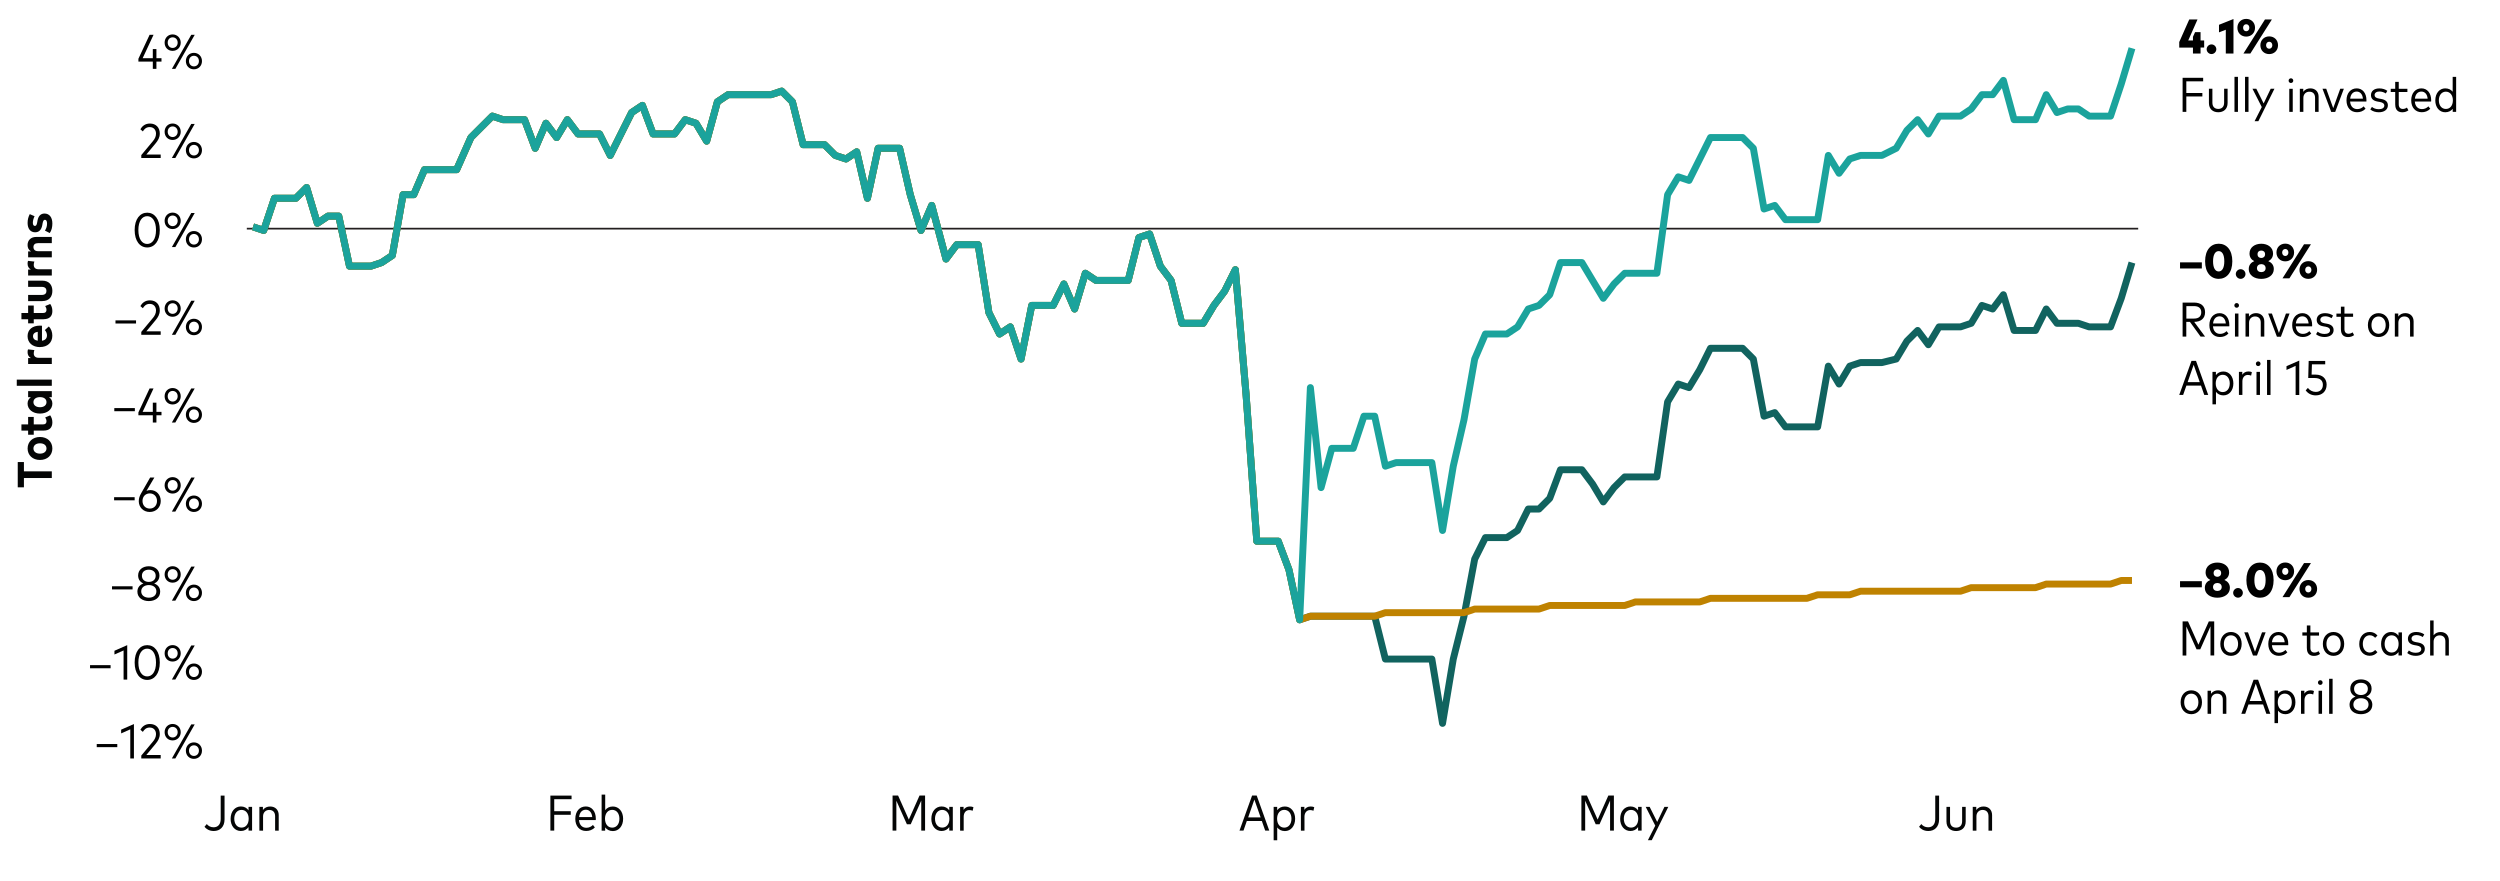 <?xml version="1.0" encoding="UTF-8"?>
<svg id="Layer_5" xmlns="http://www.w3.org/2000/svg" viewBox="0 0 720 253.83">
  <defs>
    <style>
      .cls-1 {
        stroke: #bf8200;
      }

      .cls-1, .cls-2, .cls-3, .cls-4 {
        fill: none;
      }

      .cls-1, .cls-2, .cls-4 {
        stroke-linejoin: round;
        stroke-width: 2px;
      }

      .cls-2 {
        stroke: #1ba39c;
      }

      .cls-5 {
        fill: #040505;
      }

      .cls-3 {
        stroke: #231f20;
        stroke-linecap: square;
        stroke-width: .5px;
      }

      .cls-4 {
        stroke: #11635f;
      }
    </style>
  </defs>
  <line class="cls-3" x1="71.33" y1="65.85" x2="615.55" y2="65.85"/>
  <polyline class="cls-4" points="72.87 65.33 75.95 66.36 79.04 57.1 82.13 57.1 85.21 57.1 88.3 54.01 91.39 64.3 94.47 62.24 97.56 62.24 100.65 76.65 103.73 76.65 106.82 76.65 109.9 75.62 112.99 73.56 116.08 56.07 119.16 56.07 122.25 48.87 125.34 48.87 128.42 48.87 131.51 48.87 135.62 39.61 138.71 36.52 141.8 33.44 144.88 34.47 147.97 34.47 151.06 34.47 154.14 42.7 157.23 35.5 160.31 39.61 163.4 34.47 166.49 38.58 169.57 38.58 172.66 38.58 175.75 44.76 178.83 38.58 181.92 32.41 185.01 30.35 188.09 38.58 191.18 38.58 194.26 38.58 197.35 34.47 200.44 35.5 203.52 40.64 206.61 29.32 209.7 27.27 212.78 27.27 215.87 27.27 218.96 27.27 222.04 27.27 225.13 26.24 228.21 29.32 231.3 41.67 234.39 41.67 237.47 41.67 240.56 44.76 243.65 45.78 246.73 43.73 249.82 57.1 252.91 42.7 255.99 42.7 259.08 42.7 262.16 56.07 265.25 66.36 268.34 59.16 272.45 74.59 275.54 70.47 278.62 70.47 281.71 70.47 284.8 90.02 287.88 96.19 290.97 94.14 294.06 103.4 297.14 87.96 300.23 87.96 303.32 87.96 306.4 81.79 309.49 88.99 312.57 78.7 315.66 80.76 318.75 80.76 321.83 80.76 324.92 80.76 328.01 68.42 331.09 67.39 334.18 76.65 337.27 80.76 340.35 93.11 343.44 93.11 346.52 93.11 349.61 87.96 352.7 83.85 355.78 77.68 358.87 113.68 361.96 155.86 365.04 155.86 368.13 155.86 371.22 164.09 374.3 178.5 377.39 177.47 380.47 177.47 383.56 177.47 386.65 177.47 389.73 177.47 392.82 177.47 395.91 177.47 398.99 189.81 402.08 189.81 405.16 189.81 409.28 189.81 412.37 189.81 415.45 208.33 418.54 189.81 421.63 177.47 424.71 161.01 427.8 154.83 430.88 154.83 433.97 154.83 437.06 152.78 440.14 146.6 443.23 146.6 446.32 143.52 449.4 135.29 452.49 135.29 455.58 135.29 458.66 139.4 461.75 144.55 464.83 140.43 467.92 137.35 471.01 137.35 474.09 137.35 477.18 137.35 480.27 115.74 483.35 110.6 486.44 111.63 489.53 106.48 492.61 100.31 495.7 100.31 498.78 100.31 501.87 100.31 504.96 103.4 508.04 119.86 511.13 118.83 514.22 122.94 517.3 122.94 520.39 122.94 523.48 122.94 526.56 105.45 529.65 110.6 532.73 105.45 535.82 104.42 538.91 104.42 541.99 104.42 546.11 103.4 549.19 98.25 552.28 95.17 555.37 99.28 558.45 94.14 561.54 94.14 564.63 94.14 567.71 93.11 570.8 87.96 573.89 88.99 576.97 84.88 580.06 95.17 583.14 95.17 586.23 95.17 589.32 88.99 592.4 93.11 595.49 93.11 598.58 93.11 601.66 94.14 604.75 94.14 607.84 94.14 610.92 85.91 614.01 75.62"/>
  <polyline class="cls-1" points="72.87 65.33 75.95 66.36 79.04 57.1 82.13 57.1 85.21 57.1 88.3 54.01 91.39 64.3 94.47 62.24 97.56 62.24 100.65 76.65 103.73 76.65 106.82 76.65 109.9 75.62 112.99 73.56 116.08 56.07 119.16 56.07 122.25 48.87 125.34 48.87 128.42 48.87 131.51 48.87 135.62 39.61 138.71 36.52 141.8 33.44 144.88 34.47 147.97 34.47 151.06 34.47 154.14 42.7 157.23 35.5 160.31 39.61 163.4 34.47 166.49 38.58 169.57 38.58 172.66 38.58 175.75 44.76 178.83 38.58 181.92 32.41 185.01 30.35 188.09 38.58 191.18 38.58 194.26 38.58 197.35 34.47 200.44 35.5 203.52 40.64 206.61 29.32 209.7 27.27 212.78 27.27 215.87 27.27 218.96 27.27 222.04 27.27 225.13 26.24 228.21 29.32 231.3 41.67 234.39 41.67 237.47 41.67 240.56 44.76 243.65 45.78 246.73 43.73 249.82 57.1 252.91 42.7 255.99 42.7 259.08 42.7 262.16 56.07 265.25 66.36 268.34 59.16 272.45 74.59 275.54 70.47 278.62 70.47 281.71 70.47 284.8 90.02 287.88 96.19 290.97 94.14 294.06 103.4 297.14 87.96 300.23 87.96 303.32 87.96 306.4 81.79 309.49 88.99 312.57 78.7 315.66 80.76 318.75 80.76 321.83 80.76 324.92 80.76 328.01 68.42 331.09 67.39 334.18 76.65 337.27 80.76 340.35 93.11 343.44 93.11 346.52 93.11 349.61 87.96 352.7 83.85 355.78 77.68 358.87 113.68 361.96 155.86 365.04 155.86 368.13 155.86 371.22 164.09 374.3 178.5 377.39 177.47 380.47 177.47 383.56 177.47 386.65 177.47 389.73 177.47 392.82 177.47 395.91 177.47 398.99 176.44 402.08 176.44 405.16 176.44 409.28 176.44 412.37 176.44 415.45 176.44 418.54 176.44 421.63 176.44 424.71 175.41 427.8 175.41 430.88 175.41 433.97 175.41 437.06 175.41 440.14 175.41 443.23 175.41 446.32 174.38 449.4 174.38 452.49 174.38 455.58 174.38 458.66 174.38 461.75 174.38 464.83 174.38 467.92 174.38 471.01 173.35 474.09 173.35 477.18 173.35 480.27 173.35 483.35 173.35 486.44 173.35 489.53 173.35 492.61 172.32 495.7 172.32 498.78 172.32 501.87 172.32 504.96 172.32 508.04 172.32 511.13 172.32 514.22 172.32 517.3 172.32 520.39 172.32 523.48 171.3 526.56 171.3 529.65 171.3 532.73 171.3 535.82 170.27 538.91 170.27 541.99 170.27 546.11 170.27 549.19 170.27 552.28 170.27 555.37 170.27 558.45 170.27 561.54 170.27 564.63 170.27 567.71 169.24 570.8 169.24 573.89 169.24 576.97 169.24 580.06 169.24 583.14 169.24 586.23 169.24 589.32 168.21 592.4 168.21 595.49 168.21 598.58 168.21 601.66 168.21 604.75 168.21 607.84 168.21 610.92 167.18 614.01 167.18"/>
  <polyline class="cls-2" points="72.87 65.33 75.95 66.36 79.04 57.1 82.13 57.1 85.21 57.1 88.3 54.01 91.39 64.3 94.47 62.24 97.56 62.24 100.65 76.65 103.73 76.65 106.82 76.65 109.9 75.62 112.99 73.56 116.08 56.07 119.16 56.07 122.25 48.87 125.34 48.87 128.42 48.87 131.51 48.87 135.62 39.61 138.71 36.52 141.8 33.44 144.88 34.47 147.97 34.47 151.06 34.47 154.14 42.7 157.23 35.5 160.31 39.61 163.4 34.47 166.49 38.58 169.57 38.58 172.66 38.58 175.75 44.76 178.83 38.58 181.92 32.41 185.01 30.35 188.09 38.58 191.18 38.58 194.26 38.58 197.35 34.47 200.44 35.5 203.52 40.64 206.61 29.32 209.7 27.27 212.78 27.27 215.87 27.27 218.96 27.27 222.04 27.27 225.13 26.24 228.21 29.32 231.3 41.67 234.39 41.67 237.47 41.67 240.56 44.76 243.65 45.78 246.73 43.73 249.82 57.1 252.91 42.7 255.99 42.7 259.08 42.7 262.16 56.07 265.25 66.36 268.34 59.16 272.45 74.59 275.54 70.47 278.62 70.47 281.71 70.47 284.8 90.02 287.88 96.19 290.97 94.14 294.06 103.4 297.14 87.96 300.23 87.96 303.32 87.96 306.4 81.79 309.49 88.99 312.57 78.7 315.66 80.76 318.75 80.76 321.83 80.76 324.92 80.76 328.01 68.42 331.09 67.39 334.18 76.65 337.27 80.76 340.35 93.11 343.44 93.11 346.52 93.11 349.61 87.96 352.7 83.85 355.78 77.68 358.87 113.68 361.96 155.86 365.04 155.86 368.13 155.86 371.22 164.09 374.3 178.5 377.39 111.63 380.47 140.43 383.56 129.12 386.65 129.12 389.73 129.12 392.82 119.86 395.91 119.86 398.99 134.26 402.08 133.23 405.16 133.23 409.28 133.23 412.37 133.23 415.45 152.78 418.54 134.26 421.63 120.89 424.71 103.4 427.8 96.19 430.88 96.19 433.97 96.19 437.06 94.14 440.14 88.99 443.23 87.96 446.32 84.88 449.4 75.62 452.49 75.62 455.58 75.62 458.66 80.76 461.75 85.91 464.83 81.79 467.92 78.7 471.01 78.7 474.09 78.7 477.18 78.7 480.27 56.07 483.35 50.93 486.44 51.96 489.53 45.78 492.61 39.61 495.7 39.61 498.78 39.61 501.87 39.61 504.96 42.7 508.04 60.19 511.13 59.16 514.22 63.27 517.3 63.27 520.39 63.27 523.48 63.27 526.56 44.76 529.65 49.9 532.73 45.78 535.82 44.76 538.91 44.76 541.99 44.76 546.11 42.7 549.19 37.55 552.28 34.47 555.37 38.58 558.45 33.44 561.54 33.44 564.63 33.44 567.71 31.38 570.8 27.27 573.89 27.27 576.97 23.15 580.06 34.47 583.14 34.47 586.23 34.47 589.32 27.27 592.4 32.41 595.49 31.38 598.58 31.38 601.66 33.44 604.75 33.44 607.84 33.44 610.92 24.18 614.01 13.89"/>
  <path class="cls-5" d="M58.89,238.12l.66-.79c.41.52,1.06.93,1.96.93,1.22,0,2.05-.81,2.05-2.38v-6.75h1.11v6.85c0,2.17-1.32,3.35-3.11,3.35-1.32,0-2.18-.6-2.67-1.22Z"/>
  <path class="cls-5" d="M66.42,235.8c0-2.1,1.25-3.54,2.95-3.54.99,0,1.73.44,2.21,1.12v-1h1.02v6.84h-1.02v-1.02c-.48.68-1.22,1.13-2.22,1.13-1.7,0-2.95-1.43-2.95-3.54ZM71.62,235.8c0-1.54-.84-2.55-2.07-2.55s-2.08,1.03-2.08,2.55.83,2.55,2.08,2.55,2.07-1.01,2.07-2.55Z"/>
  <path class="cls-5" d="M74.7,239.22v-6.84h1.02v.93c.48-.74,1.28-1.04,2.09-1.04,1.46,0,2.46.96,2.46,2.48v4.48h-1.04v-4.17c0-1.14-.63-1.8-1.7-1.8-.99,0-1.77.72-1.77,1.84v4.14h-1.04Z"/>
  <path class="cls-5" d="M158.51,239.22v-10.09h6.1v1.04h-4.99v3.46h4.76v1.04h-4.76v4.55h-1.11Z"/>
  <path class="cls-5" d="M165.69,235.81c0-2.16,1.25-3.55,3.03-3.55,1.69,0,2.88,1.38,2.88,3.53,0,.13,0,.27-.02.38h-4.83c.12,1.48.97,2.23,2.12,2.23.78,0,1.41-.32,1.9-.81l.55.71c-.75.76-1.61,1.02-2.53,1.02-1.86,0-3.11-1.36-3.11-3.53ZM170.56,235.31c-.1-1.28-.81-2.11-1.84-2.11-1.09,0-1.8.81-1.94,2.11h3.78Z"/>
  <path class="cls-5" d="M174.29,238.27v.96h-1.02v-10.38h1.03v4.47c.49-.64,1.22-1.05,2.21-1.05,1.69,0,2.95,1.43,2.95,3.54s-1.25,3.54-2.95,3.54c-.99,0-1.73-.42-2.22-1.07ZM178.39,235.8c0-1.53-.83-2.56-2.07-2.56s-2.08,1.02-2.08,2.56.84,2.56,2.08,2.56,2.07-1.03,2.07-2.56Z"/>
  <path class="cls-5" d="M257.06,239.22v-10.1h1.59l3.09,6.92,3.08-6.92h1.6v10.1h-1.1v-8.65l-3.03,6.81h-1.11l-3.03-6.77v8.61h-1.1Z"/>
  <path class="cls-5" d="M268.23,235.8c0-2.1,1.25-3.54,2.95-3.54.99,0,1.73.44,2.21,1.12v-1h1.02v6.84h-1.02v-1.02c-.48.68-1.22,1.13-2.22,1.13-1.7,0-2.95-1.43-2.95-3.54ZM273.43,235.8c0-1.54-.84-2.55-2.07-2.55s-2.08,1.03-2.08,2.55.83,2.55,2.08,2.55,2.07-1.01,2.07-2.55Z"/>
  <path class="cls-5" d="M276.51,239.22v-6.84h1v.86c.4-.64,1.03-.97,1.82-.97.4,0,.74.07,1.02.2l-.23,1.03c-.27-.13-.63-.2-.97-.2-.97,0-1.61.77-1.61,1.92v4.01h-1.03Z"/>
  <path class="cls-5" d="M356.97,239.22l3.63-10.1h1.33l3.62,10.1h-1.17l-.97-2.77h-4.33l-.96,2.77h-1.15ZM359.46,235.42h3.6l-1.8-5.14-1.79,5.14Z"/>
  <path class="cls-5" d="M366.81,241.98v-9.6h1.02v.96c.49-.66,1.23-1.07,2.22-1.07,1.69,0,2.95,1.43,2.95,3.54s-1.25,3.54-2.95,3.54c-.98,0-1.72-.41-2.21-1.05v3.7h-1.03ZM371.94,235.8c0-1.53-.83-2.56-2.07-2.56s-2.07,1.02-2.07,2.56.84,2.56,2.07,2.56,2.07-1.03,2.07-2.56Z"/>
  <path class="cls-5" d="M374.66,239.22v-6.84h1v.86c.4-.64,1.03-.97,1.82-.97.4,0,.74.07,1.02.2l-.23,1.03c-.27-.13-.63-.2-.97-.2-.97,0-1.61.77-1.61,1.92v4.01h-1.03Z"/>
  <path class="cls-5" d="M455.44,239.22v-10.1h1.59l3.09,6.92,3.08-6.92h1.6v10.1h-1.1v-8.65l-3.03,6.81h-1.11l-3.03-6.77v8.61h-1.1Z"/>
  <path class="cls-5" d="M466.61,235.8c0-2.1,1.25-3.54,2.95-3.54.99,0,1.73.44,2.21,1.12v-1h1.02v6.84h-1.02v-1.02c-.48.68-1.22,1.13-2.22,1.13-1.7,0-2.95-1.43-2.95-3.54ZM471.81,235.8c0-1.54-.84-2.55-2.07-2.55s-2.08,1.03-2.08,2.55.83,2.55,2.08,2.55,2.07-1.01,2.07-2.55Z"/>
  <path class="cls-5" d="M474.59,241.98l2.13-4.19-2.76-5.42h1.14l2.17,4.35,2.09-4.35h1.11l-4.76,9.6h-1.12Z"/>
  <path class="cls-5" d="M552.68,238.12l.66-.79c.41.52,1.06.93,1.96.93,1.22,0,2.05-.81,2.05-2.38v-6.75h1.11v6.85c0,2.17-1.32,3.35-3.1,3.35-1.32,0-2.18-.6-2.67-1.22Z"/>
  <path class="cls-5" d="M560.58,236.59v-4.21h1.03v4.14c0,1.23.71,1.84,1.74,1.84s1.74-.6,1.74-1.84v-4.14h1.03v4.21c0,1.84-1.22,2.75-2.77,2.75s-2.77-.9-2.77-2.75Z"/>
  <path class="cls-5" d="M568.15,239.22v-6.84h1.02v.93c.48-.74,1.27-1.04,2.09-1.04,1.46,0,2.46.96,2.46,2.48v4.48h-1.04v-4.17c0-1.14-.63-1.8-1.7-1.8-.99,0-1.77.72-1.77,1.84v4.14h-1.04Z"/>
  <g>
    <path d="M627.85,77.32v-1.76h6.28v1.76h-6.28Z"/>
    <path d="M635.07,75.25c0-3.29,1.67-5.06,3.92-5.06s3.92,1.78,3.92,5.06-1.67,5.06-3.92,5.06-3.92-1.79-3.92-5.06ZM640.6,75.25c0-2-.67-2.93-1.62-2.93s-1.62.94-1.62,2.93.67,2.93,1.62,2.93,1.62-.94,1.62-2.93Z"/>
    <path d="M643.91,78.92c0-.75.64-1.39,1.4-1.39s1.39.64,1.39,1.39-.63,1.39-1.39,1.39-1.4-.64-1.4-1.4Z"/>
    <path d="M647.64,77.49c0-1.21.7-1.91,1.58-2.28-.77-.39-1.36-1.08-1.36-2.19,0-1.77,1.52-2.82,3.39-2.82s3.39,1.05,3.39,2.82c0,1.11-.59,1.8-1.37,2.19.89.38,1.59,1.08,1.59,2.28,0,1.79-1.63,2.83-3.61,2.83s-3.61-1.04-3.61-2.83ZM652.5,77.23c0-.76-.57-1.16-1.25-1.16s-1.25.41-1.25,1.16.56,1.14,1.25,1.14,1.25-.38,1.25-1.14ZM652.34,73.22c0-.71-.47-1.06-1.09-1.06s-1.08.35-1.08,1.06.47,1.08,1.08,1.08,1.09-.38,1.09-1.08Z"/>
    <path d="M655.62,72.72c0-1.51,1.09-2.55,2.54-2.55s2.54,1.04,2.54,2.55-1.09,2.55-2.54,2.55-2.54-1.04-2.54-2.55ZM659.06,72.72c0-.6-.38-1.01-.9-1.01s-.9.42-.9,1.01.38,1.01.9,1.01.9-.42.9-1.01ZM657.36,80.16l6.2-9.81h1.99l-6.2,9.81h-1.99ZM662.25,77.77c0-1.48,1.09-2.55,2.54-2.55s2.54,1.04,2.54,2.55-1.09,2.55-2.54,2.55-2.54-1.04-2.54-2.55ZM665.69,77.77c0-.59-.38-1.01-.9-1.01s-.9.42-.9,1.01.38,1.01.9,1.01.9-.42.9-1.01Z"/>
    <path d="M628.59,96.95v-9.81h3.28c2.03,0,3.19,1.02,3.19,2.79s-1.2,2.76-3.14,2.77l3.14,4.24h-1.3l-3.06-4.24h-1.05v4.24h-1.08ZM629.67,91.75h2.21c1.33,0,2.08-.62,2.08-1.81s-.76-1.78-2.08-1.78h-2.21v3.59Z"/>
    <path d="M636.3,93.64c0-2.09,1.21-3.45,2.95-3.45,1.64,0,2.8,1.34,2.8,3.43,0,.13,0,.26-.02.37h-4.69c.12,1.44.95,2.17,2.06,2.17.76,0,1.37-.31,1.85-.79l.54.69c-.73.74-1.57,1-2.46,1-1.81,0-3.03-1.32-3.03-3.43ZM641.03,93.15c-.1-1.25-.79-2.05-1.79-2.05-1.06,0-1.75.79-1.88,2.05h3.68Z"/>
    <path d="M643.49,87.96c0-.38.29-.68.67-.68s.67.3.67.68-.29.67-.67.67-.67-.29-.67-.67ZM643.67,96.95v-6.65h1v6.65h-1Z"/>
    <path d="M646.71,96.95v-6.65h.99v.9c.47-.71,1.24-1.02,2.03-1.02,1.42,0,2.39.93,2.39,2.41v4.36h-1.02v-4.06c0-1.11-.61-1.75-1.65-1.75-.97,0-1.72.7-1.72,1.79v4.02h-1.02Z"/>
    <path d="M655.75,96.97l-2.51-6.67h1.07l2.02,5.59,2.02-5.59h1.04l-2.49,6.67h-1.15Z"/>
    <path d="M660.15,93.64c0-2.09,1.21-3.45,2.95-3.45,1.64,0,2.8,1.34,2.8,3.43,0,.13,0,.26-.02.37h-4.69c.12,1.44.95,2.17,2.06,2.17.76,0,1.37-.31,1.85-.79l.54.69c-.73.74-1.57,1-2.46,1-1.81,0-3.03-1.32-3.03-3.43ZM664.88,93.15c-.1-1.25-.79-2.05-1.79-2.05-1.06,0-1.75.79-1.88,2.05h3.68Z"/>
    <path d="M667.01,96.26l.48-.75c.45.38,1.06.67,1.97.67.96,0,1.6-.37,1.6-1.06,0-.52-.39-.85-1.27-1.02l-.69-.12c-1.32-.23-1.89-.91-1.89-1.85,0-1.21.97-1.94,2.4-1.94.92,0,1.74.27,2.31.7l-.44.76c-.41-.29-1.11-.57-1.84-.57-.83,0-1.39.4-1.39,1.03,0,.55.41.85,1.25,1l.67.12c1.24.22,1.91.83,1.91,1.83,0,1.23-1.04,2-2.61,2-.89,0-1.79-.25-2.46-.81Z"/>
    <path d="M674.18,94.85v-3.61h-1.29v-.93h1.29v-1.99h1.02v1.99h2.49v.93h-2.49v3.56c0,.9.48,1.32,1.17,1.32.44,0,.85-.16,1.18-.4l.43.79c-.43.34-1.02.57-1.74.57-1.28,0-2.05-.72-2.05-2.22Z"/>
    <path d="M681.95,93.63c0-2.04,1.27-3.44,3.07-3.44s3.08,1.39,3.08,3.44-1.28,3.44-3.08,3.44-3.07-1.39-3.07-3.44ZM687.08,93.63c0-1.51-.86-2.48-2.06-2.48s-2.04.97-2.04,2.48.85,2.49,2.04,2.49,2.06-.97,2.06-2.49Z"/>
    <path d="M689.71,96.95v-6.65h.99v.9c.47-.71,1.24-1.02,2.03-1.02,1.42,0,2.39.93,2.39,2.41v4.36h-1.02v-4.06c0-1.11-.61-1.75-1.65-1.75-.97,0-1.72.7-1.72,1.79v4.02h-1.02Z"/>
    <path d="M627.62,113.75l3.53-9.82h1.3l3.52,9.82h-1.14l-.94-2.69h-4.21l-.94,2.69h-1.12ZM630.03,110.06h3.5l-1.75-5-1.74,5Z"/>
    <path d="M637.19,116.44v-9.34h.99v.93c.48-.64,1.2-1.04,2.16-1.04,1.65,0,2.87,1.39,2.87,3.44s-1.22,3.44-2.87,3.44c-.95,0-1.67-.4-2.14-1.02v3.59h-1ZM642.17,110.43c0-1.48-.8-2.49-2.02-2.49s-2.02.99-2.02,2.49.82,2.49,2.02,2.49,2.02-1,2.02-2.49Z"/>
    <path d="M644.81,113.75v-6.65h.97v.83c.39-.62,1-.95,1.77-.95.39,0,.71.06.99.2l-.22,1c-.26-.13-.62-.2-.95-.2-.94,0-1.56.75-1.56,1.87v3.89h-1Z"/>
    <path d="M649.69,104.76c0-.38.29-.68.67-.68s.67.3.67.68-.29.67-.67.67-.67-.29-.67-.67ZM649.87,113.75v-6.65h1v6.65h-1Z"/>
    <path d="M652.91,113.75v-10.09h1v10.09h-1Z"/>
    <path d="M661.14,113.75v-8.38l-2.63,1.17v-1.08l3.68-1.62v9.92h-1.04Z"/>
    <path d="M664.04,112.43l.63-.71c.53.71,1.36,1.15,2.28,1.15,1.29,0,2.04-.84,2.04-2.02s-.7-1.98-2.38-1.98h-1.84l.13-4.92h4.76v.98h-3.82l-.1,2.96h1.15c2.07,0,3.18,1.24,3.18,2.89,0,1.93-1.32,3.09-3.1,3.09-1.25,0-2.24-.5-2.93-1.44Z"/>
  </g>
  <g>
    <path d="M627.85,169.14v-1.76h6.28v1.76h-6.28Z"/>
    <path d="M634.99,169.31c0-1.21.7-1.91,1.58-2.28-.77-.39-1.36-1.08-1.36-2.19,0-1.77,1.52-2.82,3.39-2.82s3.39,1.05,3.39,2.82c0,1.11-.59,1.8-1.37,2.19.89.38,1.59,1.08,1.59,2.28,0,1.79-1.63,2.83-3.61,2.83s-3.61-1.04-3.61-2.83ZM639.85,169.06c0-.76-.57-1.16-1.25-1.16s-1.25.41-1.25,1.16.56,1.14,1.25,1.14,1.25-.38,1.25-1.14ZM639.69,165.04c0-.71-.47-1.06-1.09-1.06s-1.08.35-1.08,1.06.47,1.08,1.08,1.08,1.09-.38,1.09-1.08Z"/>
    <path d="M643.15,170.74c0-.75.64-1.39,1.4-1.39s1.39.64,1.39,1.39-.63,1.39-1.39,1.39-1.4-.64-1.4-1.4Z"/>
    <path d="M646.96,167.08c0-3.29,1.67-5.06,3.92-5.06s3.92,1.78,3.92,5.06-1.67,5.06-3.92,5.06-3.92-1.79-3.92-5.06ZM652.5,167.08c0-2-.67-2.93-1.62-2.93s-1.62.94-1.62,2.93.67,2.93,1.62,2.93,1.62-.94,1.62-2.93Z"/>
    <path d="M655.62,164.55c0-1.51,1.09-2.55,2.54-2.55s2.54,1.04,2.54,2.55-1.09,2.55-2.54,2.55-2.54-1.04-2.54-2.55ZM659.06,164.55c0-.6-.38-1.01-.9-1.01s-.9.42-.9,1.01.38,1.01.9,1.01.9-.42.9-1.01ZM657.36,171.98l6.2-9.81h1.99l-6.2,9.81h-1.99ZM662.25,169.59c0-1.48,1.09-2.55,2.54-2.55s2.54,1.04,2.54,2.55-1.09,2.55-2.54,2.55-2.54-1.04-2.54-2.55ZM665.69,169.59c0-.59-.38-1.01-.9-1.01s-.9.42-.9,1.01.38,1.01.9,1.01.9-.42.9-1.01Z"/>
    <path d="M628.59,188.78v-9.82h1.55l3,6.72,3-6.72h1.55v9.82h-1.07v-8.4l-2.94,6.62h-1.08l-2.94-6.58v8.37h-1.07Z"/>
    <path d="M639.45,185.45c0-2.04,1.27-3.44,3.07-3.44s3.08,1.39,3.08,3.44-1.28,3.44-3.08,3.44-3.07-1.39-3.07-3.44ZM644.57,185.45c0-1.51-.86-2.48-2.06-2.48s-2.04.97-2.04,2.48.85,2.49,2.04,2.49,2.06-.97,2.06-2.49Z"/>
    <path d="M648.86,188.79l-2.51-6.67h1.07l2.02,5.59,2.02-5.59h1.04l-2.49,6.67h-1.15Z"/>
    <path d="M653.27,185.46c0-2.09,1.21-3.45,2.95-3.45,1.64,0,2.8,1.34,2.8,3.43,0,.13,0,.26-.02.37h-4.69c.12,1.44.95,2.17,2.06,2.17.76,0,1.37-.31,1.85-.79l.54.69c-.73.74-1.57,1-2.46,1-1.81,0-3.03-1.32-3.03-3.43ZM657.99,184.98c-.1-1.25-.79-2.05-1.79-2.05-1.06,0-1.75.79-1.88,2.05h3.68Z"/>
    <path d="M664.37,186.67v-3.61h-1.29v-.93h1.29v-1.99h1.02v1.99h2.49v.93h-2.49v3.56c0,.9.48,1.32,1.17,1.32.44,0,.85-.16,1.18-.4l.43.79c-.43.34-1.02.57-1.74.57-1.28,0-2.05-.72-2.05-2.22Z"/>
    <path d="M668.98,185.45c0-2.04,1.27-3.44,3.07-3.44s3.08,1.39,3.08,3.44-1.28,3.44-3.08,3.44-3.07-1.39-3.07-3.44ZM674.11,185.45c0-1.51-.86-2.48-2.06-2.48s-2.04.97-2.04,2.48.85,2.49,2.04,2.49,2.06-.97,2.06-2.49Z"/>
    <path d="M679.47,185.45c0-2.04,1.22-3.44,3.03-3.44.9,0,1.69.37,2.21,1.04l-.67.64c-.41-.46-.92-.73-1.55-.73-1.15,0-2,.95-2,2.48s.85,2.49,2,2.49c.62,0,1.16-.29,1.56-.74l.65.64c-.53.67-1.3,1.04-2.21,1.04-1.81,0-3.03-1.39-3.03-3.44Z"/>
    <path d="M685.75,185.45c0-2.04,1.22-3.44,2.87-3.44.97,0,1.68.43,2.15,1.09v-.97h.99v6.65h-.99v-.99c-.47.67-1.18,1.1-2.16,1.1-1.65,0-2.86-1.39-2.86-3.44ZM690.8,185.45c0-1.5-.82-2.48-2.01-2.48s-2.02,1-2.02,2.48.81,2.48,2.02,2.48,2.01-.98,2.01-2.48Z"/>
    <path d="M693.28,188.08l.48-.75c.45.38,1.06.67,1.97.67.96,0,1.6-.37,1.6-1.06,0-.52-.39-.85-1.27-1.02l-.69-.12c-1.32-.23-1.89-.91-1.89-1.85,0-1.21.97-1.94,2.4-1.94.92,0,1.74.27,2.31.7l-.44.76c-.41-.29-1.11-.57-1.84-.57-.83,0-1.39.4-1.39,1.03,0,.55.41.85,1.25,1l.67.12c1.24.22,1.91.83,1.91,1.83,0,1.23-1.04,2-2.61,2-.89,0-1.79-.25-2.46-.81Z"/>
    <path d="M699.88,188.78v-10.08h1v4.26c.48-.65,1.23-.94,2-.94,1.42,0,2.39.93,2.39,2.42v4.35h-1v-4.06c0-1.1-.62-1.74-1.66-1.74-.97,0-1.73.7-1.73,1.79v4.02h-1Z"/>
    <path d="M628.02,202.25c0-2.04,1.27-3.44,3.07-3.44s3.08,1.39,3.08,3.44-1.28,3.44-3.08,3.44-3.07-1.39-3.07-3.44ZM633.14,202.25c0-1.51-.86-2.48-2.06-2.48s-2.04.97-2.04,2.48.85,2.49,2.04,2.49,2.06-.97,2.06-2.49Z"/>
    <path d="M635.78,205.58v-6.65h.99v.9c.47-.71,1.24-1.02,2.03-1.02,1.42,0,2.39.93,2.39,2.41v4.36h-1.02v-4.06c0-1.11-.61-1.75-1.65-1.75-.97,0-1.72.7-1.72,1.79v4.02h-1.02Z"/>
    <path d="M645.5,205.58l3.53-9.82h1.3l3.52,9.82h-1.14l-.94-2.69h-4.21l-.94,2.69h-1.12ZM647.91,201.88h3.5l-1.75-5-1.74,5Z"/>
    <path d="M655.06,208.26v-9.34h.99v.93c.48-.64,1.2-1.04,2.16-1.04,1.65,0,2.87,1.39,2.87,3.44s-1.22,3.44-2.87,3.44c-.95,0-1.67-.4-2.14-1.02v3.59h-1ZM660.04,202.25c0-1.48-.8-2.49-2.02-2.49s-2.02.99-2.02,2.49.82,2.49,2.02,2.49,2.02-1,2.02-2.49Z"/>
    <path d="M662.69,205.58v-6.65h.97v.83c.39-.62,1-.95,1.77-.95.39,0,.71.06.99.2l-.22,1c-.26-.13-.62-.2-.95-.2-.94,0-1.56.75-1.56,1.87v3.89h-1Z"/>
    <path d="M667.57,196.58c0-.38.29-.68.67-.68s.67.3.67.68-.29.67-.67.67-.67-.29-.67-.67ZM667.75,205.58v-6.65h1v6.65h-1Z"/>
    <path d="M670.79,205.58v-10.09h1v10.09h-1Z"/>
    <path d="M676.67,202.97c0-1.25.76-1.99,1.73-2.35-.86-.37-1.52-1.11-1.52-2.3,0-1.69,1.37-2.66,3.07-2.66s3.07.97,3.07,2.66c0,1.19-.66,1.93-1.52,2.3.97.36,1.73,1.11,1.73,2.35,0,1.74-1.48,2.72-3.28,2.72s-3.28-.98-3.28-2.72ZM682.14,202.9c0-1.18-.98-1.81-2.18-1.81s-2.19.63-2.19,1.81.98,1.82,2.19,1.82,2.18-.62,2.18-1.82ZM681.94,198.39c0-1.15-.89-1.74-1.99-1.74s-1.98.59-1.98,1.74.88,1.78,1.98,1.78,1.99-.61,1.99-1.78Z"/>
  </g>
  <g>
    <path d="M631.57,15.42v-1.72h-3.95v-1.6l2.88-6.49h2.38l-2.67,6.04h1.36v-1.05l.61-1.34h1.58v2.39h1.04v2.04h-1.04v1.72h-2.19Z"/>
    <path d="M635.51,14.18c0-.75.64-1.39,1.4-1.39s1.39.64,1.39,1.39-.63,1.39-1.39,1.39-1.4-.64-1.4-1.4Z"/>
    <path d="M641.03,15.42v-6.86l-1.96.76v-2.18l4.17-1.67v9.95h-2.21Z"/>
    <path d="M644.37,7.99c0-1.51,1.09-2.55,2.54-2.55s2.54,1.04,2.54,2.55-1.09,2.55-2.54,2.55-2.54-1.04-2.54-2.55ZM647.81,7.99c0-.6-.38-1.01-.9-1.01s-.9.42-.9,1.01.38,1.01.9,1.01.9-.42.9-1.01ZM646.11,15.42l6.2-9.81h1.99l-6.2,9.81h-1.99ZM650.99,13.03c0-1.48,1.09-2.55,2.54-2.55s2.54,1.04,2.54,2.55-1.09,2.55-2.54,2.55-2.54-1.04-2.54-2.55ZM654.43,13.03c0-.59-.38-1.01-.9-1.01s-.9.42-.9,1.01.38,1.01.9,1.01.9-.42.9-1.01Z"/>
    <path d="M628.59,32.22v-9.81h5.92v1.01h-4.85v3.36h4.62v1.01h-4.62v4.43h-1.08Z"/>
    <path d="M636.17,29.66v-4.1h1v4.02c0,1.2.69,1.79,1.69,1.79s1.69-.59,1.69-1.79v-4.02h1v4.1c0,1.79-1.19,2.67-2.69,2.67s-2.69-.88-2.69-2.67Z"/>
    <path d="M643.53,32.22v-10.09h1v10.09h-1Z"/>
    <path d="M646.57,32.22v-10.09h1v10.09h-1Z"/>
    <path d="M649.32,34.9l2.07-4.07-2.68-5.27h1.11l2.11,4.23,2.03-4.23h1.08l-4.63,9.34h-1.09Z"/>
    <path d="M659.12,23.23c0-.38.29-.68.67-.68s.67.3.67.68-.29.67-.67.67-.67-.29-.67-.67ZM659.31,32.22v-6.65h1v6.65h-1Z"/>
    <path d="M662.35,32.22v-6.65h.99v.9c.47-.71,1.24-1.02,2.03-1.02,1.42,0,2.39.93,2.39,2.41v4.36h-1.02v-4.06c0-1.11-.61-1.75-1.65-1.75-.97,0-1.72.7-1.72,1.79v4.02h-1.02Z"/>
    <path d="M671.39,32.23l-2.51-6.67h1.07l2.02,5.59,2.02-5.59h1.04l-2.49,6.67h-1.15Z"/>
    <path d="M675.79,28.9c0-2.09,1.21-3.45,2.95-3.45,1.64,0,2.8,1.34,2.8,3.43,0,.13,0,.26-.02.37h-4.69c.12,1.44.95,2.17,2.06,2.17.76,0,1.37-.31,1.85-.79l.54.69c-.73.74-1.57,1-2.46,1-1.81,0-3.03-1.32-3.03-3.43ZM680.52,28.42c-.1-1.25-.79-2.05-1.79-2.05-1.06,0-1.75.79-1.88,2.05h3.68Z"/>
    <path d="M682.64,31.53l.48-.75c.45.38,1.06.67,1.97.67.96,0,1.6-.37,1.6-1.06,0-.52-.39-.85-1.27-1.02l-.69-.12c-1.32-.23-1.89-.91-1.89-1.85,0-1.21.97-1.94,2.4-1.94.92,0,1.74.27,2.31.7l-.44.76c-.41-.29-1.11-.57-1.84-.57-.83,0-1.39.4-1.39,1.03,0,.55.41.85,1.25,1l.67.12c1.24.22,1.91.83,1.91,1.83,0,1.23-1.04,2-2.61,2-.89,0-1.79-.25-2.46-.81Z"/>
    <path d="M689.82,30.11v-3.61h-1.29v-.93h1.29v-1.99h1.02v1.99h2.49v.93h-2.49v3.56c0,.9.48,1.32,1.17,1.32.44,0,.85-.16,1.18-.4l.43.79c-.43.34-1.02.57-1.74.57-1.28,0-2.05-.72-2.05-2.22Z"/>
    <path d="M694.43,28.9c0-2.09,1.21-3.45,2.95-3.45,1.64,0,2.8,1.34,2.8,3.43,0,.13,0,.26-.02.37h-4.69c.12,1.44.95,2.17,2.06,2.17.76,0,1.37-.31,1.85-.79l.54.69c-.73.74-1.57,1-2.46,1-1.81,0-3.03-1.32-3.03-3.43ZM699.16,28.42c-.1-1.25-.79-2.05-1.79-2.05-1.06,0-1.75.79-1.88,2.05h3.68Z"/>
    <path d="M701.37,28.89c0-2.04,1.21-3.44,2.86-3.44.95,0,1.66.38,2.14.97v-4.29h1v10.09h-.99v-.88c-.48.6-1.2.99-2.16.99-1.65,0-2.86-1.39-2.86-3.44ZM706.43,28.89c0-1.5-.83-2.49-2.02-2.49s-2.02,1-2.02,2.49.8,2.49,2.02,2.49,2.02-.98,2.02-2.49Z"/>
  </g>
  <g>
    <g>
      <path d="M25.93,192.46v-.9h5.92v.9h-5.92Z"/>
      <path d="M35.59,195.71v-8.38l-2.63,1.17v-1.08l3.68-1.62v9.92h-1.04Z"/>
      <path d="M38.78,190.81c0-3.21,1.55-5.01,3.62-5.01s3.62,1.8,3.62,5.01-1.55,5.01-3.62,5.01-3.62-1.8-3.62-5.01ZM44.93,190.81c0-2.63-1.09-4-2.54-4s-2.54,1.37-2.54,4,1.09,4,2.54,4,2.54-1.37,2.54-4Z"/>
      <path d="M47.41,188.16c0-1.37,1-2.37,2.3-2.37s2.34,1,2.34,2.37-1,2.37-2.34,2.37-2.3-.99-2.3-2.37ZM51.17,188.16c0-.9-.62-1.53-1.45-1.53s-1.42.63-1.42,1.53.61,1.53,1.42,1.53,1.45-.63,1.45-1.53ZM49.5,195.71l5.58-9.81h1l-5.58,9.81h-1ZM53.53,193.46c0-1.38,1-2.37,2.31-2.37s2.33.99,2.33,2.37-1,2.37-2.33,2.37-2.31-.99-2.31-2.37ZM57.29,193.46c0-.9-.61-1.53-1.44-1.53s-1.42.63-1.42,1.53.61,1.53,1.42,1.53,1.44-.63,1.44-1.53Z"/>
    </g>
    <g>
      <path d="M32.86,144.09v-.9h5.92v.9h-5.92Z"/>
      <path d="M39.97,144.29c0-.76.24-1.46.66-2.19l2.61-4.57h1.22l-2.27,3.84c.31-.15.69-.23,1.12-.23,1.7,0,2.99,1.33,2.99,3.14s-1.33,3.17-3.17,3.17-3.17-1.34-3.17-3.16ZM45.22,144.28c0-1.28-.86-2.18-2.09-2.18s-2.09.9-2.09,2.18.87,2.19,2.09,2.19,2.09-.9,2.09-2.19Z"/>
      <path d="M47.41,139.78c0-1.37,1-2.37,2.3-2.37s2.34,1,2.34,2.37-1,2.37-2.34,2.37-2.3-.99-2.3-2.37ZM51.17,139.78c0-.9-.62-1.53-1.45-1.53s-1.42.63-1.42,1.53.61,1.53,1.42,1.53,1.45-.63,1.45-1.53ZM49.5,147.34l5.58-9.81h1l-5.58,9.81h-1ZM53.53,145.08c0-1.38,1-2.37,2.31-2.37s2.33.99,2.33,2.37-1,2.37-2.33,2.37-2.31-.99-2.31-2.37ZM57.29,145.08c0-.9-.61-1.53-1.44-1.53s-1.42.63-1.42,1.53.61,1.53,1.42,1.53,1.44-.63,1.44-1.53Z"/>
    </g>
    <g>
      <path d="M33.26,93.17v-.9h5.92v.9h-5.92Z"/>
      <path d="M40.69,96.42v-.83l3.34-4.01c.53-.63.9-1.32.9-2.16,0-1.07-.64-1.9-1.82-1.9-1,0-1.56.57-1.97,1.25l-.71-.62c.46-.81,1.28-1.65,2.75-1.65,1.81,0,2.84,1.23,2.84,2.88,0,1.16-.55,2.04-1.18,2.8l-2.7,3.25h4.14v.99h-5.58Z"/>
      <path d="M47.41,88.86c0-1.37,1-2.37,2.3-2.37s2.34,1,2.34,2.37-1,2.37-2.34,2.37-2.3-.99-2.3-2.37ZM51.17,88.86c0-.9-.62-1.53-1.45-1.53s-1.42.63-1.42,1.53.61,1.53,1.42,1.53,1.45-.63,1.45-1.53ZM49.5,96.42l5.58-9.81h1l-5.58,9.81h-1ZM53.53,94.17c0-1.38,1-2.37,2.31-2.37s2.33.99,2.33,2.37-1,2.37-2.33,2.37-2.31-.99-2.31-2.37ZM57.29,94.17c0-.9-.61-1.53-1.44-1.53s-1.42.63-1.42,1.53.61,1.53,1.42,1.53,1.44-.63,1.44-1.53Z"/>
    </g>
    <g>
      <path d="M40.69,45.5v-.83l3.34-4.01c.53-.63.9-1.32.9-2.16,0-1.07-.64-1.9-1.82-1.9-1,0-1.56.57-1.97,1.25l-.71-.62c.46-.81,1.28-1.65,2.75-1.65,1.81,0,2.84,1.23,2.84,2.88,0,1.16-.55,2.04-1.18,2.8l-2.7,3.25h4.14v.99h-5.58Z"/>
      <path d="M47.41,37.94c0-1.37,1-2.37,2.3-2.37s2.34,1,2.34,2.37-1,2.37-2.34,2.37-2.3-.99-2.3-2.37ZM51.17,37.94c0-.9-.62-1.53-1.45-1.53s-1.42.63-1.42,1.53.61,1.53,1.42,1.53,1.45-.63,1.45-1.53ZM49.5,45.5l5.58-9.81h1l-5.58,9.81h-1ZM53.53,43.25c0-1.38,1-2.37,2.31-2.37s2.33.99,2.33,2.37-1,2.37-2.33,2.37-2.31-.99-2.31-2.37ZM57.29,43.25c0-.9-.61-1.53-1.44-1.53s-1.42.63-1.42,1.53.61,1.53,1.42,1.53,1.44-.63,1.44-1.53Z"/>
    </g>
    <g>
      <path d="M27.86,215.18v-.9h5.92v.9h-5.92Z"/>
      <path d="M37.52,218.43v-8.38l-2.63,1.17v-1.08l3.68-1.62v9.92h-1.04Z"/>
      <path d="M40.69,218.43v-.83l3.34-4.01c.53-.63.9-1.32.9-2.16,0-1.07-.64-1.9-1.82-1.9-1,0-1.56.57-1.97,1.25l-.71-.62c.46-.81,1.28-1.65,2.75-1.65,1.81,0,2.84,1.23,2.84,2.88,0,1.16-.55,2.04-1.18,2.8l-2.7,3.25h4.14v.99h-5.58Z"/>
      <path d="M47.41,210.87c0-1.37,1-2.37,2.3-2.37s2.34,1,2.34,2.37-1,2.37-2.34,2.37-2.3-.99-2.3-2.37ZM51.17,210.87c0-.9-.62-1.53-1.45-1.53s-1.42.63-1.42,1.53.61,1.53,1.42,1.53,1.45-.63,1.45-1.53ZM49.5,218.43l5.58-9.81h1l-5.58,9.81h-1ZM53.53,216.18c0-1.38,1-2.37,2.31-2.37s2.33.99,2.33,2.37-1,2.37-2.33,2.37-2.31-.99-2.31-2.37ZM57.29,216.18c0-.9-.61-1.53-1.44-1.53s-1.42.63-1.42,1.53.61,1.53,1.42,1.53,1.44-.63,1.44-1.53Z"/>
    </g>
    <g>
      <path d="M32.26,169.75v-.9h5.92v.9h-5.92Z"/>
      <path d="M39.57,170.39c0-1.25.76-1.99,1.73-2.35-.86-.37-1.52-1.11-1.52-2.3,0-1.69,1.37-2.66,3.07-2.66s3.07.97,3.07,2.66c0,1.19-.66,1.93-1.52,2.3.97.36,1.73,1.11,1.73,2.35,0,1.74-1.48,2.72-3.28,2.72s-3.28-.98-3.28-2.72ZM45.04,170.31c0-1.18-.98-1.81-2.18-1.81s-2.19.63-2.19,1.81.98,1.82,2.19,1.82,2.18-.62,2.18-1.82ZM44.84,165.81c0-1.15-.89-1.74-1.99-1.74s-1.98.59-1.98,1.74.88,1.78,1.98,1.78,1.99-.61,1.99-1.78Z"/>
      <path d="M47.41,165.44c0-1.37,1-2.37,2.3-2.37s2.34,1,2.34,2.37-1,2.37-2.34,2.37-2.3-.99-2.3-2.37ZM51.17,165.44c0-.9-.62-1.53-1.45-1.53s-1.42.63-1.42,1.53.61,1.53,1.42,1.53,1.45-.63,1.45-1.53ZM49.5,173l5.58-9.81h1l-5.58,9.81h-1ZM53.53,170.74c0-1.38,1-2.37,2.31-2.37s2.33.99,2.33,2.37-1,2.37-2.33,2.37-2.31-.99-2.31-2.37ZM57.29,170.74c0-.9-.61-1.53-1.44-1.53s-1.42.63-1.42,1.53.61,1.53,1.42,1.53,1.44-.63,1.44-1.53Z"/>
    </g>
    <g>
      <path d="M32.92,118.43v-.9h5.92v.9h-5.92Z"/>
      <path d="M44.01,121.68v-2.09h-4.15v-.82l3.22-6.9h1.14l-3.14,6.74h2.93v-2.64h1.04v2.64h1.46v.98h-1.46v2.09h-1.04Z"/>
      <path d="M47.41,114.12c0-1.37,1-2.37,2.3-2.37s2.34,1,2.34,2.37-1,2.37-2.34,2.37-2.3-.99-2.3-2.37ZM51.17,114.12c0-.9-.62-1.53-1.45-1.53s-1.42.63-1.42,1.53.61,1.53,1.42,1.53,1.45-.63,1.45-1.53ZM49.5,121.68l5.58-9.81h1l-5.58,9.81h-1ZM53.53,119.43c0-1.38,1-2.37,2.31-2.37s2.33.99,2.33,2.37-1,2.37-2.33,2.37-2.31-.99-2.31-2.37ZM57.29,119.43c0-.9-.61-1.53-1.44-1.53s-1.42.63-1.42,1.53.61,1.53,1.42,1.53,1.44-.63,1.44-1.53Z"/>
    </g>
    <g>
      <path d="M38.78,66.26c0-3.21,1.55-5.01,3.62-5.01s3.62,1.8,3.62,5.01-1.55,5.01-3.62,5.01-3.62-1.8-3.62-5.01ZM44.93,66.26c0-2.63-1.09-4-2.54-4s-2.54,1.37-2.54,4,1.09,4,2.54,4,2.54-1.37,2.54-4Z"/>
      <path d="M47.41,63.6c0-1.37,1-2.37,2.3-2.37s2.34,1,2.34,2.37-1,2.37-2.34,2.37-2.3-.99-2.3-2.37ZM51.17,63.6c0-.9-.62-1.53-1.45-1.53s-1.42.63-1.42,1.53.61,1.53,1.42,1.53,1.45-.63,1.45-1.53ZM49.5,71.16l5.58-9.81h1l-5.58,9.81h-1ZM53.53,68.91c0-1.38,1-2.37,2.31-2.37s2.33.99,2.33,2.37-1,2.37-2.33,2.37-2.31-.99-2.31-2.37ZM57.29,68.91c0-.9-.61-1.53-1.44-1.53s-1.42.63-1.42,1.53.61,1.53,1.42,1.53,1.44-.63,1.44-1.53Z"/>
    </g>
    <g>
      <path d="M44.01,19.84v-2.09h-4.15v-.82l3.22-6.9h1.14l-3.14,6.74h2.93v-2.64h1.04v2.64h1.46v.98h-1.46v2.09h-1.04Z"/>
      <path d="M47.41,12.28c0-1.37,1-2.37,2.3-2.37s2.34,1,2.34,2.37-1,2.37-2.34,2.37-2.3-.99-2.3-2.37ZM51.17,12.28c0-.9-.62-1.53-1.45-1.53s-1.42.63-1.42,1.53.61,1.53,1.42,1.53,1.45-.63,1.45-1.53ZM49.5,19.84l5.58-9.81h1l-5.58,9.81h-1ZM53.53,17.59c0-1.38,1-2.37,2.31-2.37s2.33.99,2.33,2.37-1,2.37-2.33,2.37-2.31-.99-2.31-2.37ZM57.29,17.59c0-.9-.61-1.53-1.44-1.53s-1.42.63-1.42,1.53.61,1.53,1.42,1.53,1.44-.63,1.44-1.53Z"/>
    </g>
  </g>
  <g>
    <path class="cls-5" d="M14.92,137.67H6.89v2.68h-1.78v-7.28h1.78v2.68h8.03v1.92Z"/>
    <path class="cls-5" d="M11.51,132.47c-2.12,0-3.56-1.37-3.56-3.31s1.44-3.31,3.56-3.31,3.57,1.37,3.57,3.31-1.44,3.31-3.57,3.31ZM11.51,127.67c-1.17,0-1.88.62-1.88,1.49s.71,1.49,1.88,1.49,1.88-.62,1.88-1.49-.7-1.49-1.88-1.49Z"/>
    <path class="cls-5" d="M12.55,124.02h-2.83v1.18h-1.62v-1.18h-1.93v-1.79h1.93v-2.16h1.62v2.16h2.65c.75,0,1.02-.39,1.02-.92,0-.38-.17-.78-.37-1.09l1.44-.6c.36.53.62,1.15.62,2.04,0,1.53-.88,2.35-2.53,2.35Z"/>
    <path class="cls-5" d="M11.5,119.11c-2.07,0-3.56-1.21-3.56-2.89,0-.85.4-1.44.97-1.83h-.81v-1.74h6.82v1.74h-.81c.57.38.97.97.97,1.83,0,1.68-1.49,2.89-3.57,2.89ZM11.51,114.37c-1.16,0-1.88.58-1.88,1.45s.74,1.46,1.88,1.46,1.88-.57,1.88-1.46-.71-1.45-1.88-1.45Z"/>
    <path class="cls-5" d="M14.92,111.11H4.83v-1.78h10.09v1.78Z"/>
    <path class="cls-5" d="M14.92,104.84h-6.82v-1.72h.8c-.66-.36-.96-.95-.96-1.72,0-.31.05-.58.13-.78l1.83.2c-.11.27-.18.63-.18.97,0,.76.48,1.25,1.39,1.25h3.81v1.79Z"/>
    <path class="cls-5" d="M11.53,99.97c-2.18,0-3.59-1.28-3.59-3.16s1.39-3.03,3.56-3.03c.2,0,.43.01.59.03v4.32c.99-.15,1.44-.73,1.44-1.55,0-.55-.23-1.1-.62-1.52l1.16-1.04c.68.7,1,1.62,1,2.67,0,1.96-1.37,3.26-3.54,3.26ZM10.87,95.56c-.89.13-1.36.58-1.36,1.26,0,.73.48,1.17,1.36,1.3v-2.56Z"/>
    <path class="cls-5" d="M12.55,91.94h-2.83v1.18h-1.62v-1.18h-1.93v-1.79h1.93v-2.16h1.62v2.16h2.65c.75,0,1.02-.39,1.02-.92,0-.38-.17-.78-.37-1.09l1.44-.6c.36.53.62,1.15.62,2.04,0,1.53-.88,2.35-2.53,2.35Z"/>
    <path class="cls-5" d="M12.18,86.73h-4.08v-1.79h3.94c.95,0,1.34-.48,1.34-1.16s-.4-1.16-1.34-1.16h-3.94v-1.79h4.09c2,0,2.89,1.31,2.89,2.94s-.89,2.94-2.89,2.94Z"/>
    <path class="cls-5" d="M14.92,79.35h-6.82v-1.72h.8c-.66-.36-.96-.95-.96-1.72,0-.31.05-.58.13-.78l1.83.2c-.11.27-.18.63-.18.97,0,.76.48,1.25,1.39,1.25h3.81v1.79Z"/>
    <path class="cls-5" d="M14.92,74.12h-6.82v-1.72h.83c-.7-.41-.99-1.07-.99-1.83,0-1.38.97-2.33,2.45-2.33h4.53v1.79h-4c-.84,0-1.29.43-1.29,1.13s.45,1.18,1.3,1.18h3.99v1.79Z"/>
    <path class="cls-5" d="M14.32,67.12l-1.38-.71c.36-.53.61-1.18.61-2.02,0-.71-.22-1.09-.62-1.09-.32,0-.53.29-.67,1.06l-.08.47c-.27,1.44-1,2.07-2.07,2.07-1.35,0-2.16-1.03-2.16-2.67,0-.99.2-1.72.62-2.56l1.39.6c-.27.51-.5,1.25-.5,1.88s.24.92.6.92c.39,0,.54-.39.66-1.07l.09-.5c.25-1.32.93-2,2.01-2,1.39,0,2.26,1.09,2.26,2.86,0,1.02-.22,2.04-.75,2.75Z"/>
  </g>
</svg>